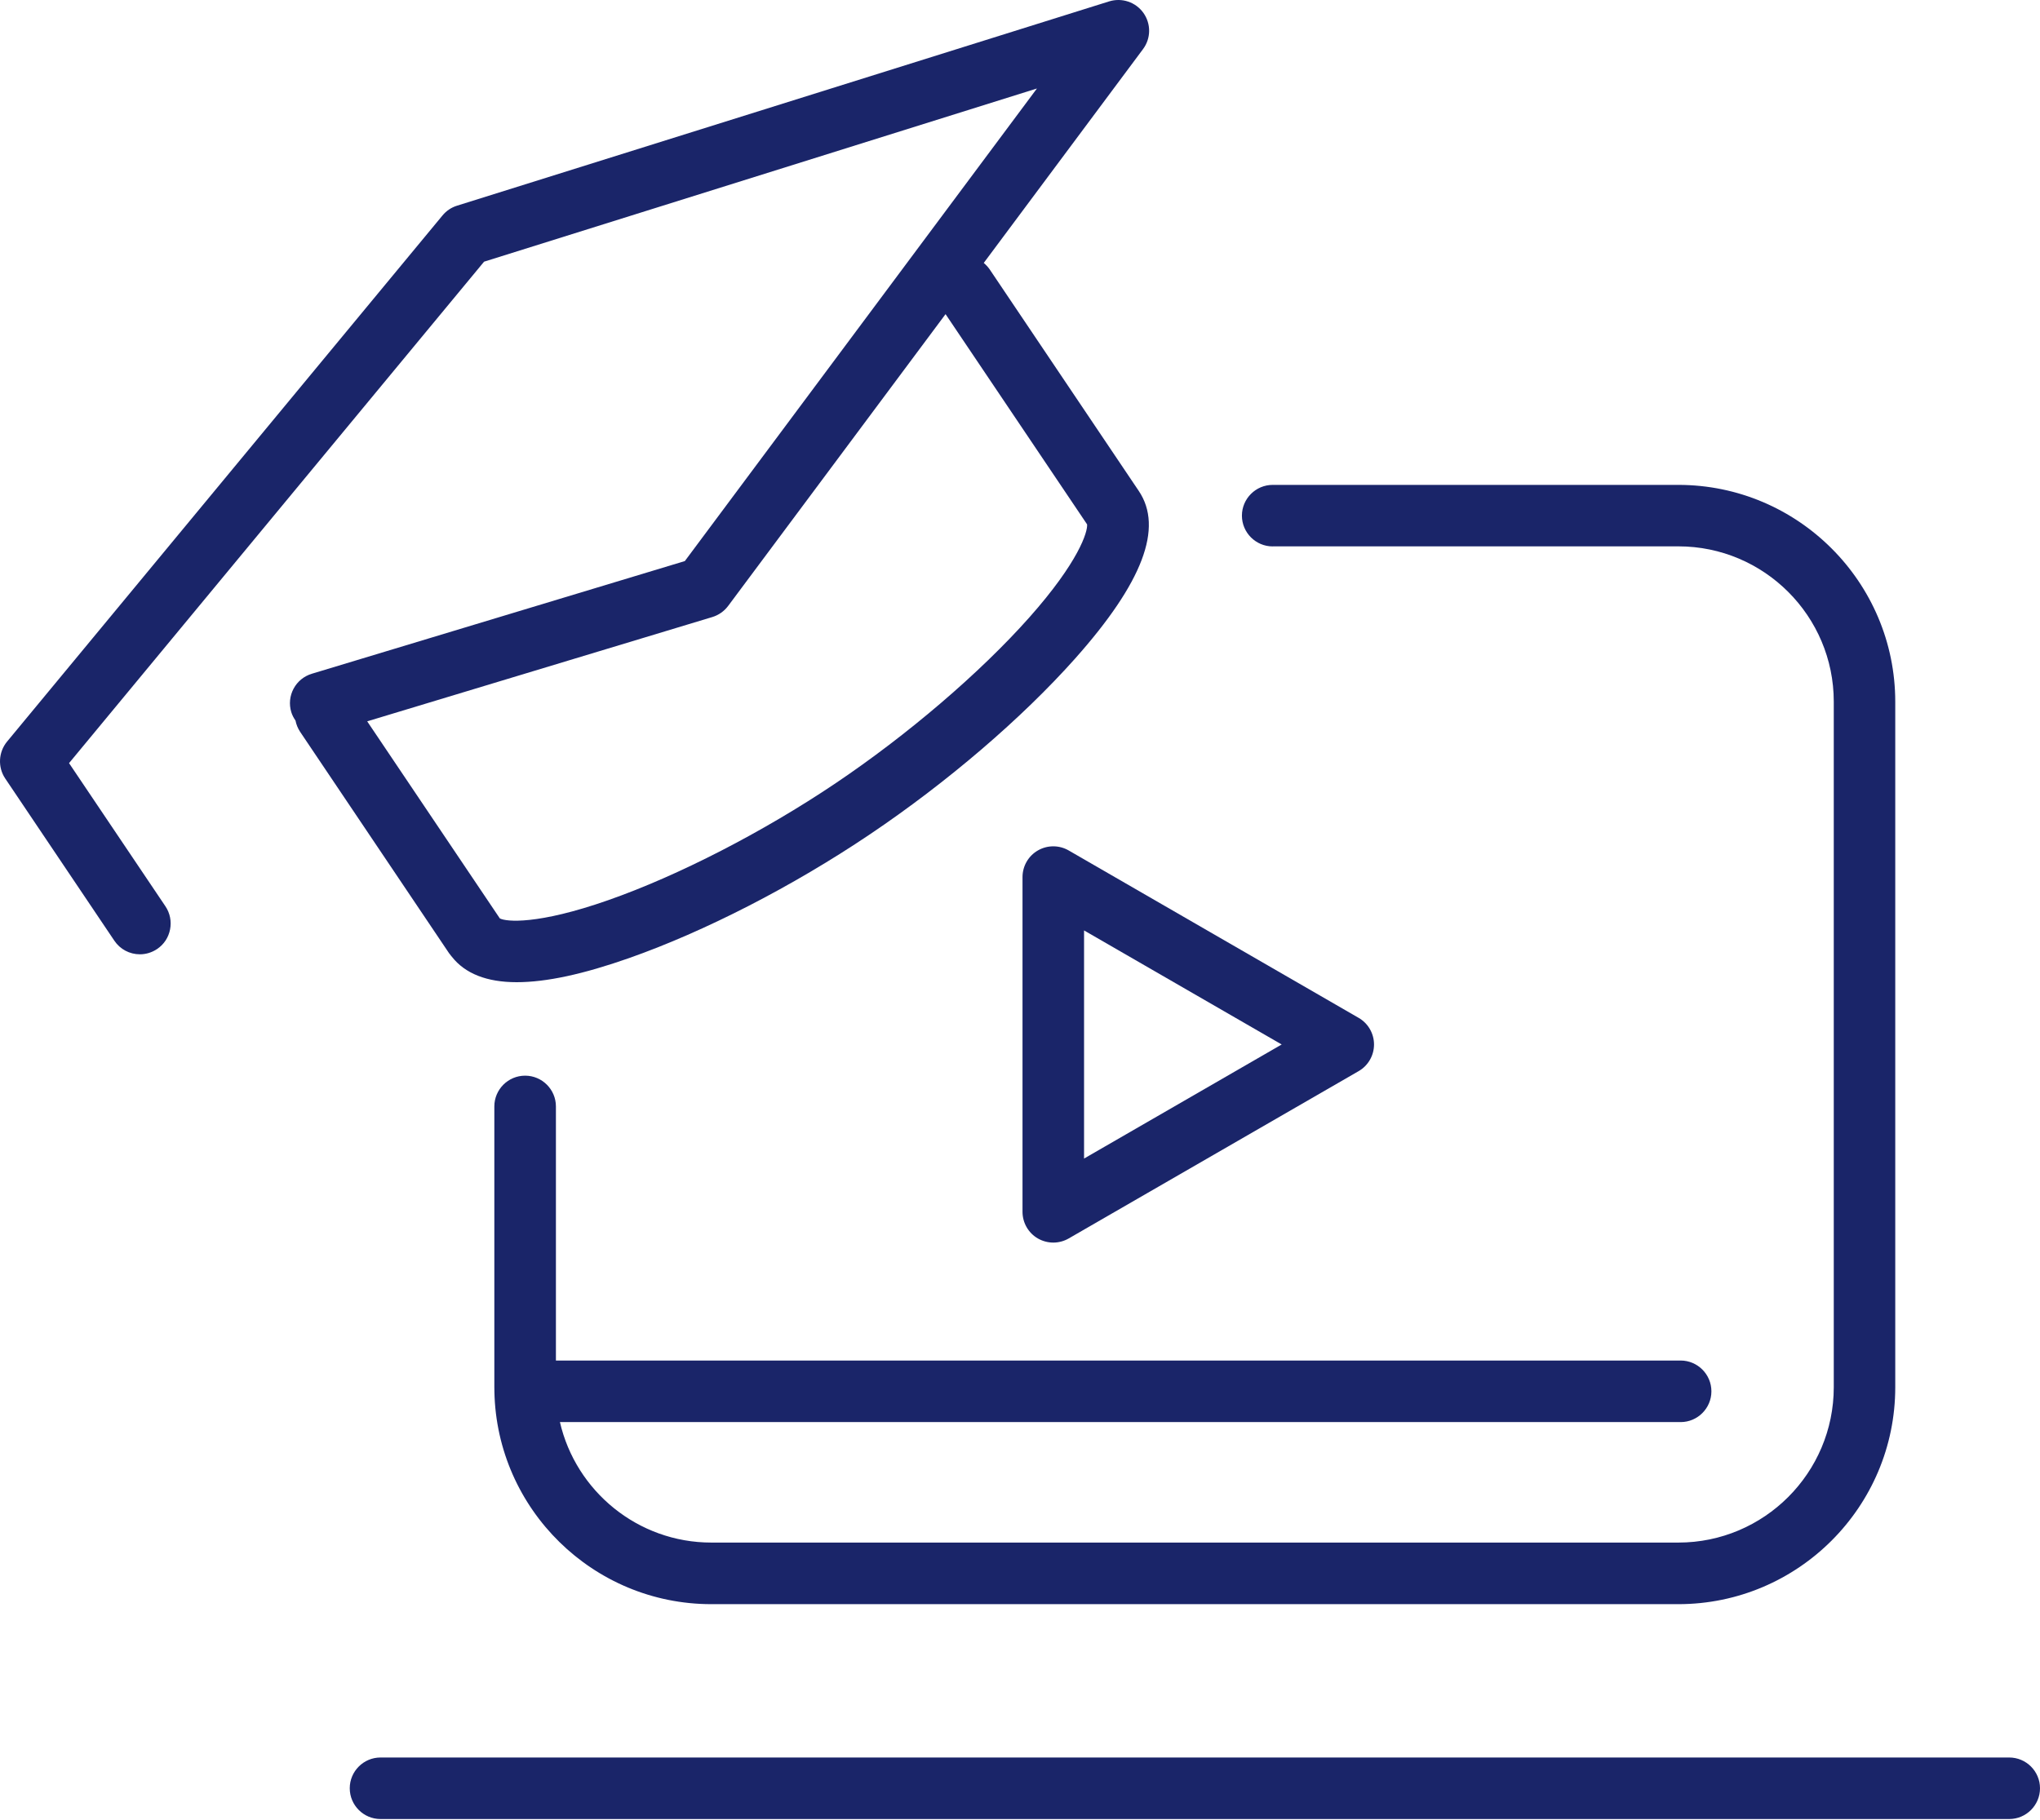 <svg width="65" height="58" viewBox="0 0 65 58" fill="none" xmlns="http://www.w3.org/2000/svg">
<path d="M14.319 30.393C14.319 30.393 14.322 30.398 14.324 30.398C14.348 30.432 14.374 30.467 14.402 30.498C14.821 31.029 15.509 31.304 16.462 31.304C17.414 31.304 18.587 31.047 20.034 30.539C22.448 29.691 25.247 28.255 27.709 26.597C30.176 24.938 32.563 22.892 34.258 20.987C36.411 18.566 37.074 16.82 36.285 15.648L31.53 8.58C31.477 8.504 31.414 8.439 31.345 8.38L36.42 1.565C36.675 1.223 36.679 0.759 36.433 0.412C36.187 0.066 35.749 -0.081 35.341 0.044L14.561 6.556C14.38 6.612 14.221 6.719 14.099 6.867L0.224 23.637C-0.051 23.971 -0.075 24.452 0.165 24.81L3.643 29.981C3.826 30.254 4.129 30.415 4.458 30.415C4.654 30.415 4.842 30.356 5.005 30.247C5.223 30.101 5.369 29.879 5.419 29.622C5.469 29.364 5.417 29.103 5.271 28.885L2.2 24.322L15.424 8.34L33.04 2.82L21.821 17.882L9.937 21.473C9.686 21.549 9.479 21.717 9.355 21.948C9.231 22.179 9.205 22.445 9.281 22.696C9.311 22.796 9.359 22.883 9.416 22.966C9.44 23.092 9.49 23.214 9.564 23.326L14.317 30.393H14.319ZM23.2 19.313L30.128 10.012L34.638 16.713C34.661 16.94 34.38 17.897 32.792 19.684C31.227 21.445 28.917 23.422 26.613 24.971C24.316 26.516 21.614 27.907 19.382 28.689C17.122 29.482 16.126 29.378 15.926 29.271L11.7 22.99L22.697 19.666C22.897 19.605 23.074 19.481 23.2 19.313Z" fill="#1A2569"/>
<path d="M40.554 17.413H53.478C56.209 17.413 58.429 19.634 58.429 22.364V44.212C58.429 46.943 56.209 49.164 53.478 49.164H22.666C20.317 49.164 18.347 47.52 17.841 45.324H53.55C54.09 45.324 54.53 44.883 54.53 44.343C54.53 43.803 54.09 43.362 53.55 43.362H17.713V35.264C17.713 34.723 17.272 34.283 16.732 34.283C16.191 34.283 15.751 34.723 15.751 35.264V44.212C15.751 44.254 15.753 44.293 15.753 44.334C15.753 44.337 15.753 44.339 15.753 44.343C15.753 44.347 15.753 44.352 15.753 44.356C15.83 48.102 18.898 51.127 22.664 51.127H53.476C57.287 51.127 60.388 48.026 60.388 44.214V22.367C60.388 18.555 57.287 15.454 53.476 15.454H40.552C40.012 15.454 39.571 15.894 39.571 16.434C39.571 16.975 40.012 17.415 40.552 17.415L40.554 17.413Z" fill="#1A2569"/>
<path d="M33.561 39.603C33.733 39.603 33.903 39.557 34.051 39.472L43.289 34.139C43.592 33.965 43.78 33.64 43.78 33.289C43.78 32.939 43.592 32.614 43.289 32.44L34.051 27.105C33.748 26.93 33.373 26.93 33.07 27.105C32.767 27.279 32.58 27.604 32.58 27.954V38.622C32.58 38.971 32.767 39.298 33.07 39.472C33.219 39.557 33.389 39.603 33.561 39.603ZM34.541 36.925V29.654L40.838 33.289L34.541 36.925Z" fill="#1A2569"/>
<path d="M64.019 56.014H12.125C11.584 56.014 11.144 56.454 11.144 56.994C11.144 57.535 11.584 57.975 12.125 57.975H64.019C64.56 57.975 65 57.535 65 56.994C65 56.454 64.56 56.014 64.019 56.014Z" fill="#1A2569"/>
</svg>
